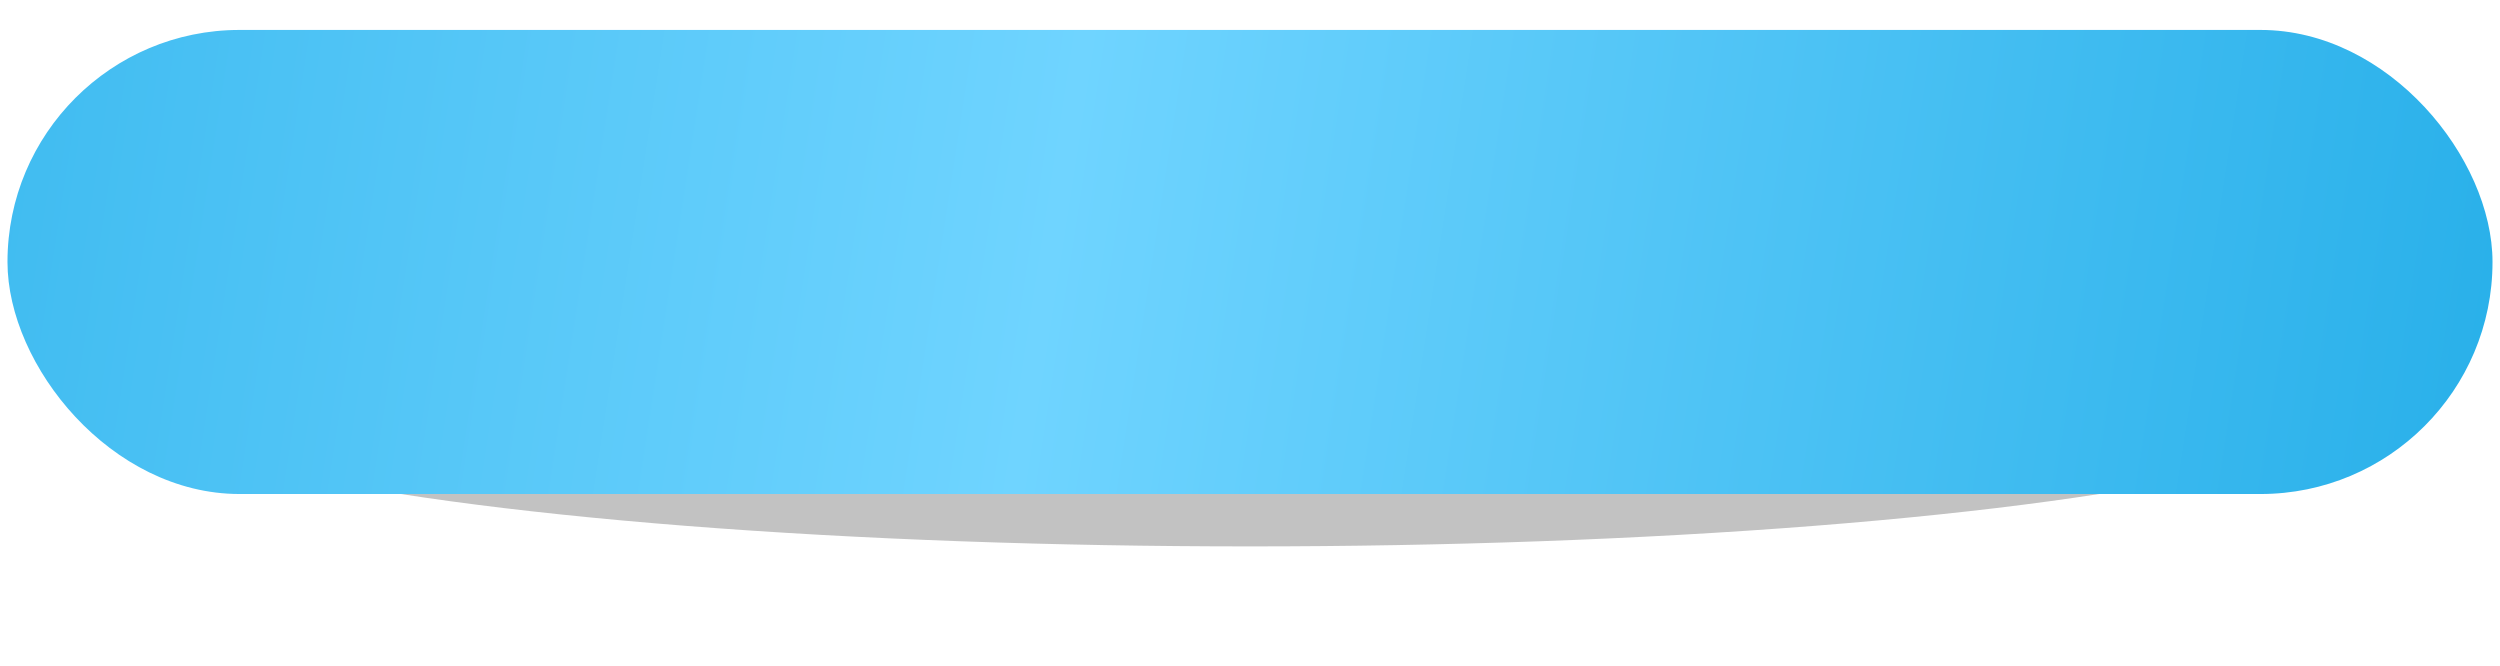 <?xml version="1.0" encoding="UTF-8"?> <svg xmlns="http://www.w3.org/2000/svg" width="334" height="89" viewBox="0 0 334 89" fill="none"> <g filter="url(#filter0_f_48_31)"> <ellipse cx="167" cy="52.5" rx="150.749" ry="20.5" fill="#C2C2C2"></ellipse> </g> <g filter="url(#filter1_i_48_31)"> <rect x="1" width="332" height="62" rx="31" fill="url(#paint0_linear_48_31)"></rect> </g> <defs> <filter id="filter0_f_48_31" x="0.251" y="16" width="333.498" height="73" filterUnits="userSpaceOnUse" color-interpolation-filters="sRGB"> <feFlood flood-opacity="0" result="BackgroundImageFix"></feFlood> <feBlend mode="normal" in="SourceGraphic" in2="BackgroundImageFix" result="shape"></feBlend> <feGaussianBlur stdDeviation="8" result="effect1_foregroundBlur_48_31"></feGaussianBlur> </filter> <filter id="filter1_i_48_31" x="1" y="0" width="332" height="66" filterUnits="userSpaceOnUse" color-interpolation-filters="sRGB"> <feFlood flood-opacity="0" result="BackgroundImageFix"></feFlood> <feBlend mode="normal" in="SourceGraphic" in2="BackgroundImageFix" result="shape"></feBlend> <feColorMatrix in="SourceAlpha" type="matrix" values="0 0 0 0 0 0 0 0 0 0 0 0 0 0 0 0 0 0 127 0" result="hardAlpha"></feColorMatrix> <feOffset dy="4"></feOffset> <feGaussianBlur stdDeviation="8"></feGaussianBlur> <feComposite in2="hardAlpha" operator="arithmetic" k2="-1" k3="1"></feComposite> <feColorMatrix type="matrix" values="0 0 0 0 1 0 0 0 0 1 0 0 0 0 1 0 0 0 0.58 0"></feColorMatrix> <feBlend mode="normal" in2="shape" result="effect1_innerShadow_48_31"></feBlend> </filter> <linearGradient id="paint0_linear_48_31" x1="-189.07" y1="-22.654" x2="443.866" y2="75.046" gradientUnits="userSpaceOnUse"> <stop stop-color="#009BDD"></stop> <stop offset="0.521" stop-color="#6FD4FF"></stop> <stop offset="1" stop-color="#009BDD"></stop> </linearGradient> </defs> </svg> 